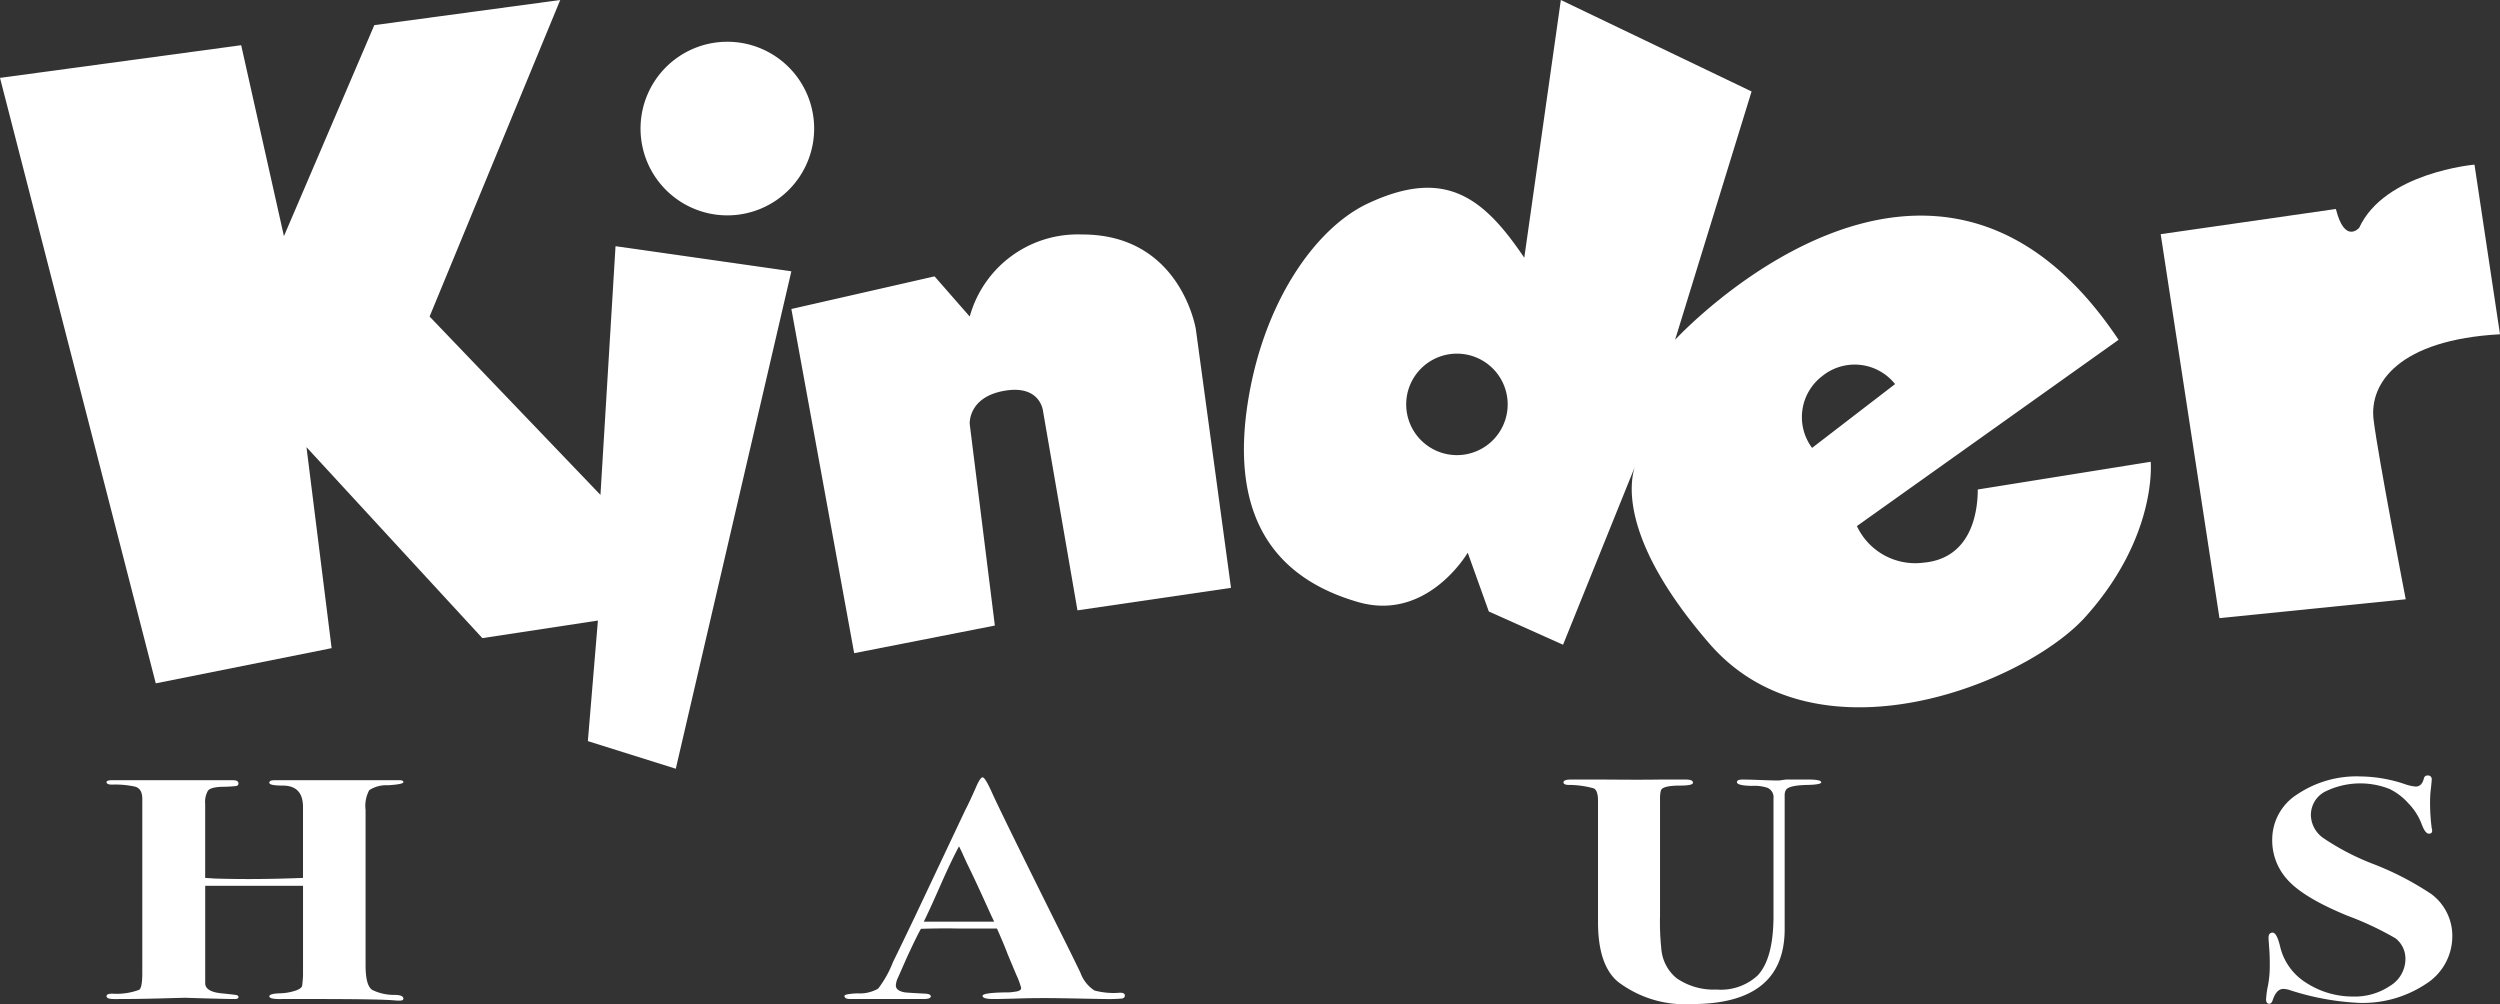 <?xml version="1.0" encoding="UTF-8"?> <svg xmlns="http://www.w3.org/2000/svg" xmlns:xlink="http://www.w3.org/1999/xlink" width="232.321" height="93.308" viewBox="0 0 232.321 93.308"><rect x="0" y="0" width="232.321" height="93.308" fill="#333333" stroke="none"/><defs><clipPath id="clip-path"><rect id="Rectangle_48" data-name="Rectangle 48" width="232.321" height="93.308" fill="#fff"></rect></clipPath></defs><g id="Logo" transform="translate(0 0)"><path id="Path_159" data-name="Path 159" d="M52.061,0,34.785,2.335l-8.4,19.61L22.412,4.2,0,7.237,14.475,63.5l16.342-3.269L28.482,41.555,44.824,59.3l10.739-1.634L54.629,68.87,62.8,71.438,73.539,25.213,57.2,22.879,55.8,45.991,39.921,29.416Z" fill="#fff"></path><g id="Group_44" data-name="Group 44" transform="translate(0 0)"><g id="Group_43" data-name="Group 43" clip-path="url(#clip-path)"><path id="Path_160" data-name="Path 160" d="M138.368,33a10.4,10.4,0,0,0-10.422,7.626l-3.269-3.735L111.37,39.924l5.837,31.984L130.28,69.34l-2.335-18.722s-.19-2.493,3.21-3.092,3.607,1.919,3.607,1.919l3.194,18.483,14.269-2.091-3.269-24.046S147.55,32.97,138.368,33" transform="translate(-37.83 -11.209)" fill="#fff"></path><path id="Path_161" data-name="Path 161" d="M243.257,45.488c0,1.752-.412,6.389-5.049,6.8a5.98,5.98,0,0,1-6.183-3.4l24.317-17.31c-17.31-25.966-41.214,0-41.214,0L222.237,8.5,204.514,0l-3.4,23.954c-3.813-5.668-7.384-8.393-14.528-5.049-4.843,2.266-9.739,9.139-11.182,18.619s1.629,15.938,10.277,18.427c6.435,1.852,10.179-4.59,10.179-4.59l1.958,5.461,6.9,3.091,6.654-16.486c-.528,1.721-1.117,7.072,6.947,16.383,9.995,11.54,29.366,3.709,34.929-2.473,6.729-7.477,6.079-14.425,6.079-14.425Zm-48.4-3.194a4.715,4.715,0,1,1,4.715-4.715,4.715,4.715,0,0,1-4.715,4.715m33.984-7.375a4.791,4.791,0,0,1,6.73.773l-7.712,5.93a4.791,4.791,0,0,1,.982-6.7" transform="translate(-59.466)" fill="#fff"></path><path id="Path_162" data-name="Path 162" d="M98.211,22.01a8.067,8.067,0,1,0-8.067-8.067,8.067,8.067,0,0,0,8.067,8.067" transform="translate(-30.62 -1.996)" fill="#fff"></path><path id="Path_163" data-name="Path 163" d="M335.612,38.933l-2.37-15.764s-8.346.721-10.716,5.873c0,0-1.34,1.546-2.164-1.752l-16.28,2.341,5.461,35.68,17.31-1.752s-2.576-13.292-2.988-16.692,2.37-7.419,11.746-7.934" transform="translate(-103.292 -7.87)" fill="#fff"></path><path id="Path_164" data-name="Path 164" d="M42.575,130.106c0,.118-.114.176-.344.176q-.267,0-.5-.022-1.338-.126-7.488-.125H31.305q-1.186.029-1.185-.249,0-.249.955-.28a5,5,0,0,0,1.471-.249q.63-.219.631-.512a9.185,9.185,0,0,0,.076-.967v-8.263H24.162v9.081q.037.766,1.528.911,1.184.118,1.375.162c.127.029.191.093.191.191,0,.118-.128.176-.382.176q-.5,0-2.637-.059t-1.8-.059q-.23,0-2.349.059t-4.031.059H15.68q-.687,0-.687-.264c0-.157.178-.235.534-.235a6.032,6.032,0,0,0,2.483-.353c.2-.1.306-.615.306-1.555v-16.2q0-.938-.665-1.129a8.623,8.623,0,0,0-2.15-.191c-.339,0-.508-.078-.508-.234,0-.1.139-.157.421-.176h11.3c.357,0,.537.1.537.292a.231.231,0,0,1-.2.248,11.525,11.525,0,0,1-1.289.073q-1.089.029-1.345.365a2.075,2.075,0,0,0-.258,1.211v6.891l.906.059q3.771.118,8.186-.059V112.3q0-2-1.879-2-1.254,0-1.253-.264c0-.157.165-.236.494-.236H42.2c.254,0,.38.059.38.176q0,.205-1.414.293a2.926,2.926,0,0,0-1.757.454,3.063,3.063,0,0,0-.344,1.834v14.438q0,1.909.631,2.3a4.639,4.639,0,0,0,2.159.455q.725.029.726.352" transform="translate(-5.093 -37.297)" fill="#fff"></path><path id="Path_165" data-name="Path 165" d="M144.9,129.676c0,.157-.1.25-.287.279a13.812,13.812,0,0,1-1.471.044q-.306,0-1.719-.029-2.828-.058-3.9-.058-1.261,0-2.216.028-1.911.059-2.6.059-1.032,0-1.031-.293t2.178-.324a4.061,4.061,0,0,0,.8-.059q.61-.058.611-.353a7.158,7.158,0,0,0-.458-1.234l-.8-1.91q-.229-.646-.993-2.38H129.35q-1.606-.029-3.4.029-.345.588-1.3,2.645l-.841,1.91a1.9,1.9,0,0,0-.191.705q0,.5.841.646.191.03,1.872.118c.357.018.535.1.535.25q0,.25-.687.25h-6.8c-.357,0-.535-.1-.535-.293q0-.177,1.185-.235a3.423,3.423,0,0,0,1.949-.441,10.023,10.023,0,0,0,1.375-2.469q.726-1.469,2.1-4.35l4.623-9.785q.344-.646.955-2.028.42-1,.65-1t.841,1.352q.764,1.734,6.722,13.695.765,1.528,1.53,3.115a3.3,3.3,0,0,0,1.3,1.646,6.864,6.864,0,0,0,2.369.206q.459,0,.458.264M132.75,122.8q-.038-.088-.265-.559-1.537-3.406-2.227-4.787-.183-.383-.512-1.124l-.256-.521q-.685,1.262-1.675,3.5-1.1,2.5-1.6,3.5h6.533Z" transform="translate(-40.369 -37.161)" fill="#fff"></path><path id="Path_166" data-name="Path 166" d="M243.99,109.96q0,.223-1.3.25-1.6.03-1.948.413a.9.9,0,0,0-.153.5v12.484q0,6.966-8.634,6.966a10.279,10.279,0,0,1-6.877-2.086q-1.833-1.558-1.834-5.526V111.679q0-.941-.382-1.146a8.613,8.613,0,0,0-2.407-.324q-.42-.029-.42-.235,0-.264.688-.264h3.247q3.362.029,4.966,0h2.483q.649,0,.649.294,0,.265-1.184.265-1.682,0-1.8.471a2.652,2.652,0,0,0-.077.617v11.008a23.423,23.423,0,0,0,.115,3.031,3.943,3.943,0,0,0,1.414,2.767,6.015,6.015,0,0,0,3.705,1.06,5.037,5.037,0,0,0,3.821-1.293q1.49-1.557,1.49-5.584V111.473a.966.966,0,0,0-.566-1,4.042,4.042,0,0,0-1.475-.176q-1.36-.03-1.359-.353c0-.157.177-.235.534-.235q.572,0,1.681.044t1.681.044q.037,0,.649-.088h2.1q1.184,0,1.185.25" transform="translate(-74.743 -37.267)" fill="#fff"></path><path id="Path_167" data-name="Path 167" d="M336.218,124.09a5.242,5.242,0,0,1-2.464,4.423,10.6,10.6,0,0,1-6.284,1.749,24.341,24.341,0,0,1-6.419-1.205,1.986,1.986,0,0,0-.534-.088q-.651,0-.993,1.058c-.077.215-.179.323-.306.323-.2,0-.306-.137-.306-.411a8.271,8.271,0,0,1,.191-1.351,9.973,9.973,0,0,0,.153-1.852c0-.567-.014-1.018-.038-1.352-.051-.666-.077-1.058-.077-1.175,0-.313.127-.47.382-.47s.483.421.687,1.264a5.421,5.421,0,0,0,2.406,3.38,7.944,7.944,0,0,0,4.355,1.293,5.873,5.873,0,0,0,3.477-1,2.924,2.924,0,0,0,1.413-2.439,2.4,2.4,0,0,0-.917-1.969,28.913,28.913,0,0,0-4.432-2.087q-4.164-1.7-5.654-3.409a5.408,5.408,0,0,1-1.375-3.7,4.974,4.974,0,0,1,2.331-4.188,9.891,9.891,0,0,1,5.883-1.661,13.28,13.28,0,0,1,4.087.706,3.938,3.938,0,0,0,1.032.234c.382,0,.636-.254.764-.764a.328.328,0,0,1,.343-.264.338.338,0,0,1,.382.382q0,.147-.076.823a10.154,10.154,0,0,0-.077,1.116,18.52,18.52,0,0,0,.153,2.586.6.6,0,0,1,.039.235c0,.176-.1.265-.306.265q-.345,0-.688-.941a5.622,5.622,0,0,0-1.2-1.866,5.775,5.775,0,0,0-1.739-1.336,7.383,7.383,0,0,0-6.074.264,2.453,2.453,0,0,0-1.261,2.174,2.671,2.671,0,0,0,1.185,2.131,22.9,22.9,0,0,0,4.546,2.366,27.557,27.557,0,0,1,5.463,2.821,4.836,4.836,0,0,1,1.949,3.938" transform="translate(-108.329 -37.07)" fill="#fff"></path></g></g></g></svg> 
